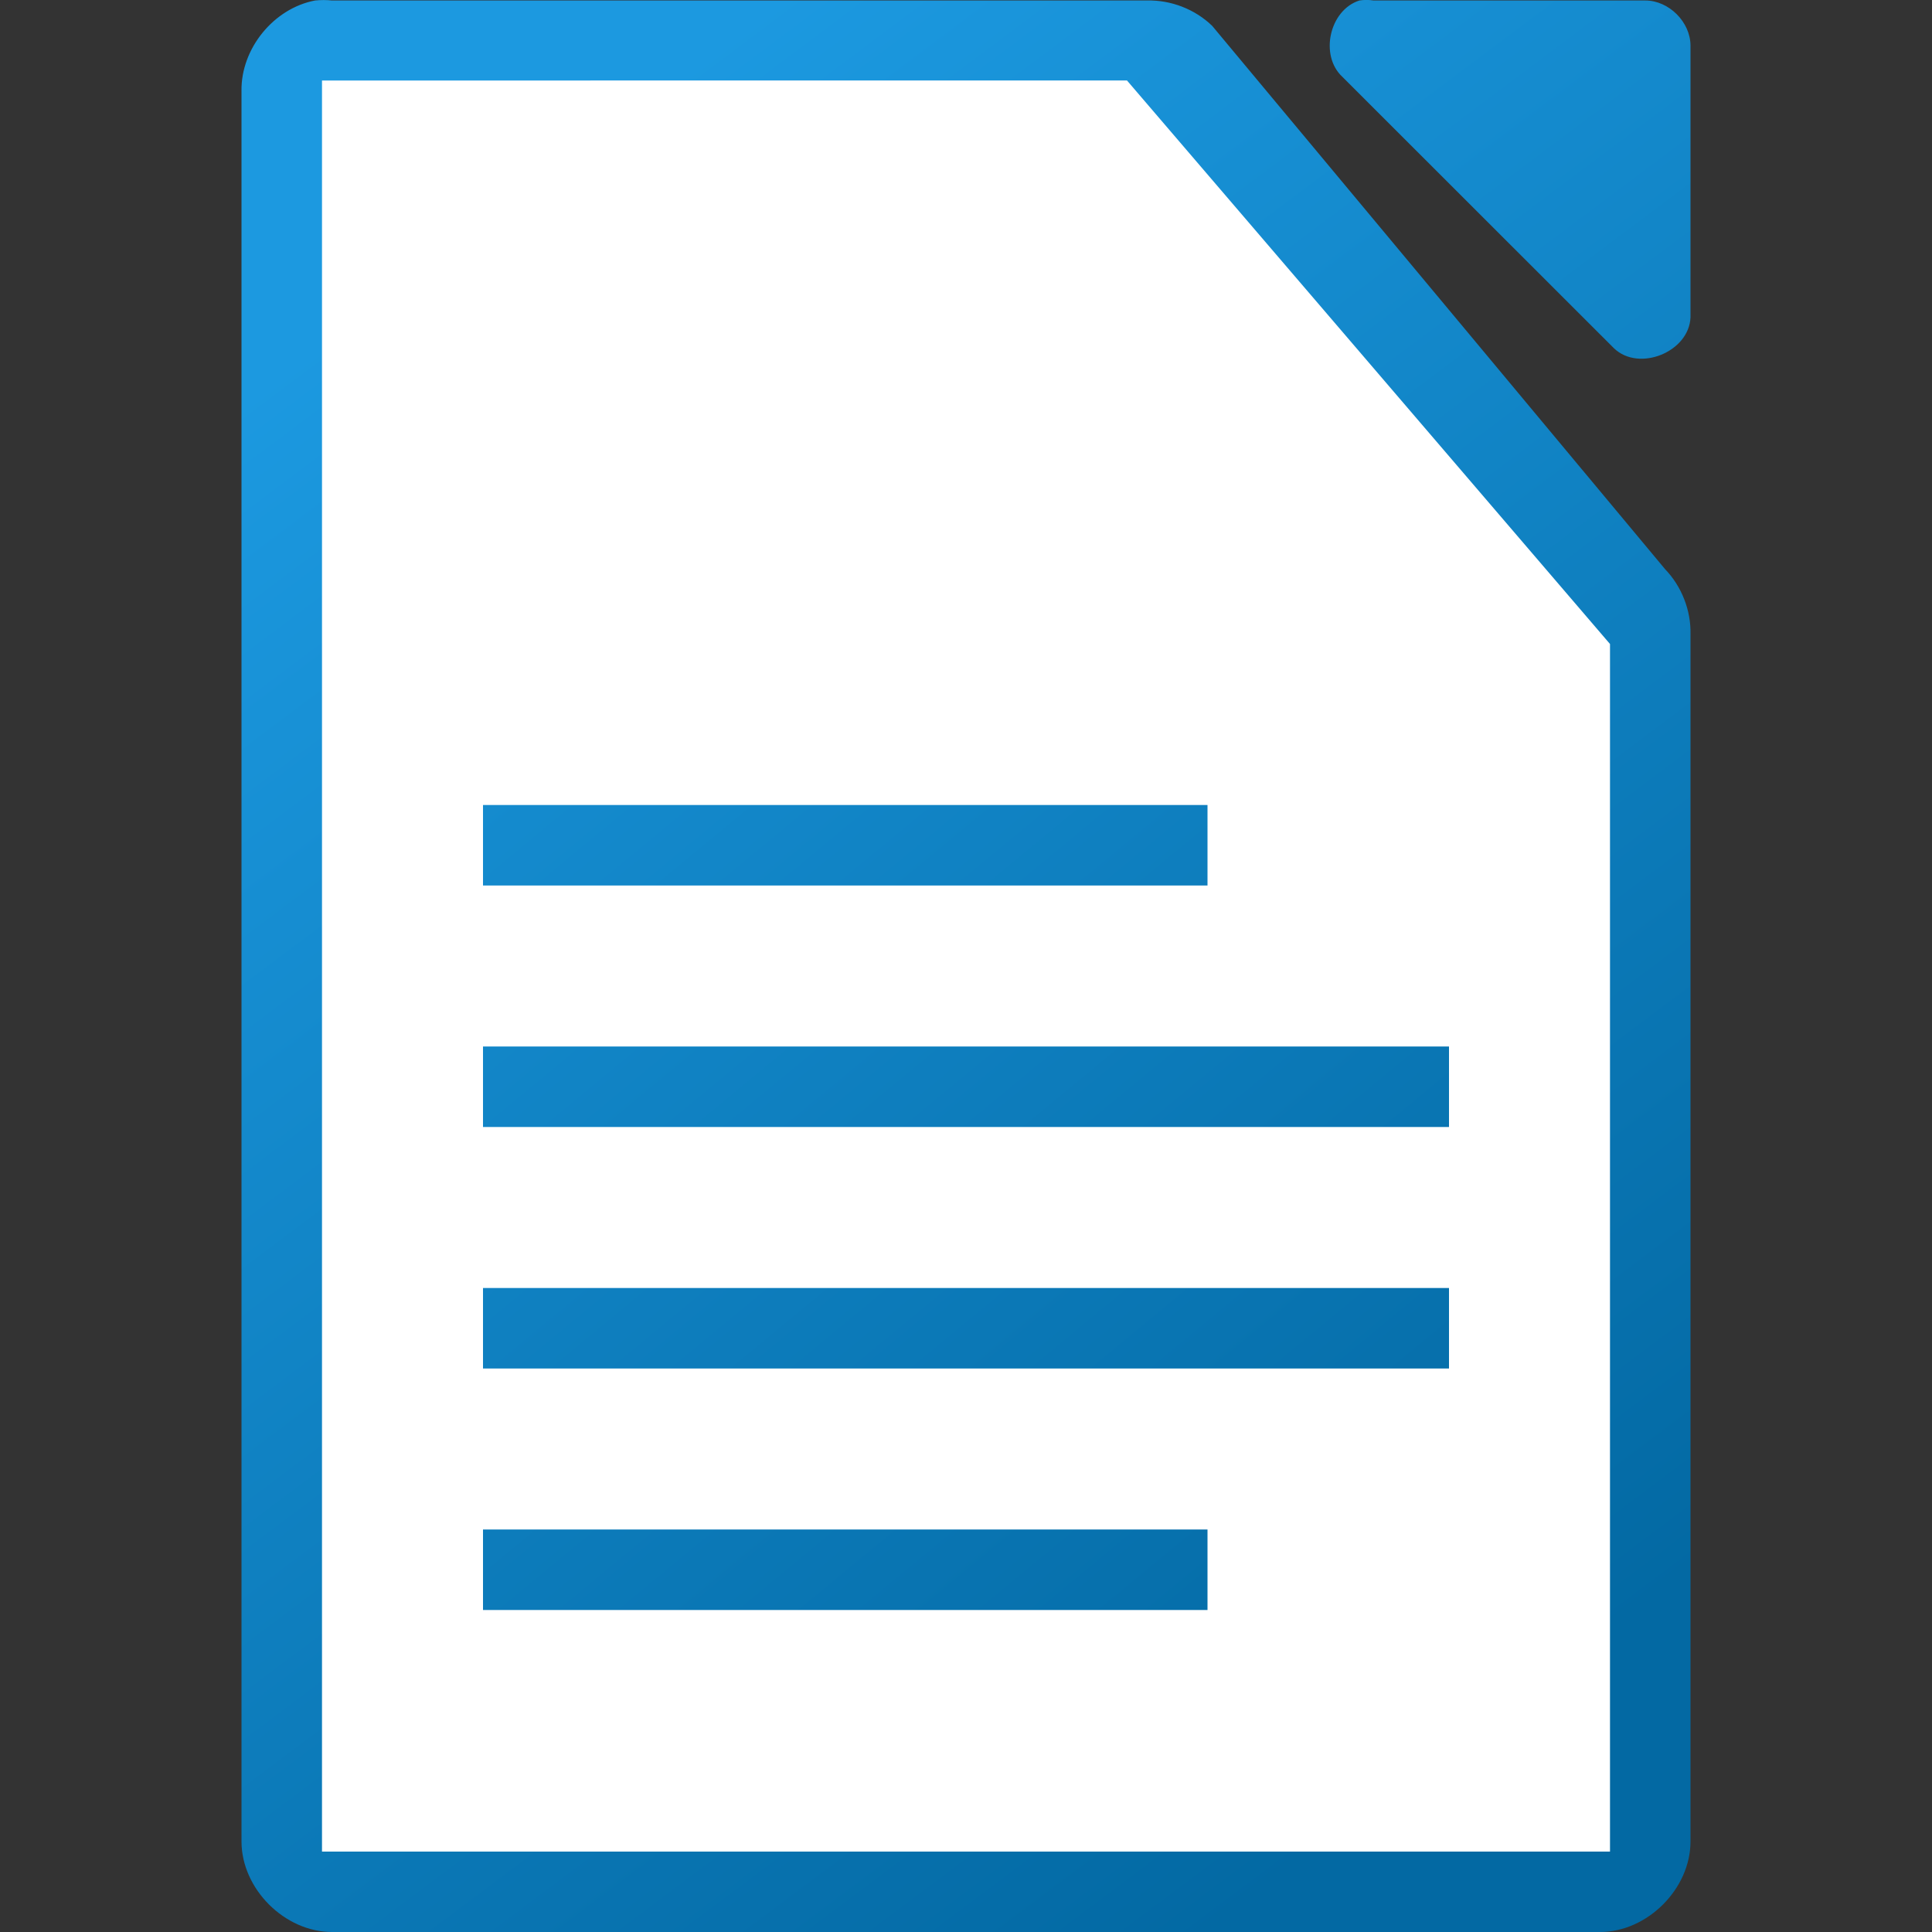 <svg height="24" width="24" xmlns="http://www.w3.org/2000/svg" xmlns:xlink="http://www.w3.org/1999/xlink"><rect width="100%" height="100%" fill="#333333" stroke="none"/><linearGradient id="a" gradientTransform="matrix(1.333 0 0 1.375 79.333 276)" gradientUnits="userSpaceOnUse" x1="-46" x2="-56.5" xlink:href="#c" y1="-185.455" y2="-198.545"/><linearGradient id="b" gradientTransform="matrix(1.125 0 0 1.125 -120.996 -1094.994)" gradientUnits="userSpaceOnUse" x1="124" x2="112" xlink:href="#c" y1="992.375" y2="976.369"/><linearGradient id="c"><stop offset="0" stop-color="#0369a3"/><stop offset="1" stop-color="#1c99e0"/></linearGradient><path d="m3.914.006c-.516.098-.923.6-.914 1.125v21.744c0.0.589.536 1.125 1.125 1.125h15.75c.589-0 1.125-.536 1.125-1.125v-14.996c.007-.297-.11-.595-.316-.809l-5.625-6.748c-.213-.207-.512-.323-.809-.316h-10.125c-.07-.007-.141-.007-.211 0zm12.973 0c-.373.119-.498.684-.211.949l3.375 3.373c.312.296.933.043.949-.387v-3.373c-0-.294-.268-.562-.562-.562h-3.375c-.058-.009-.118-.009-.176 0z" fill="url(#b)"/><path d="m4.0 1v22.001h16v-15.001l-6-7z" fill="#fff"/><path d="m6 10v1h9v-1zm0 3v1h12v-1zm0 3v1h12v-1zm0 3v1h9v-1z" fill="url(#a)"/></svg>